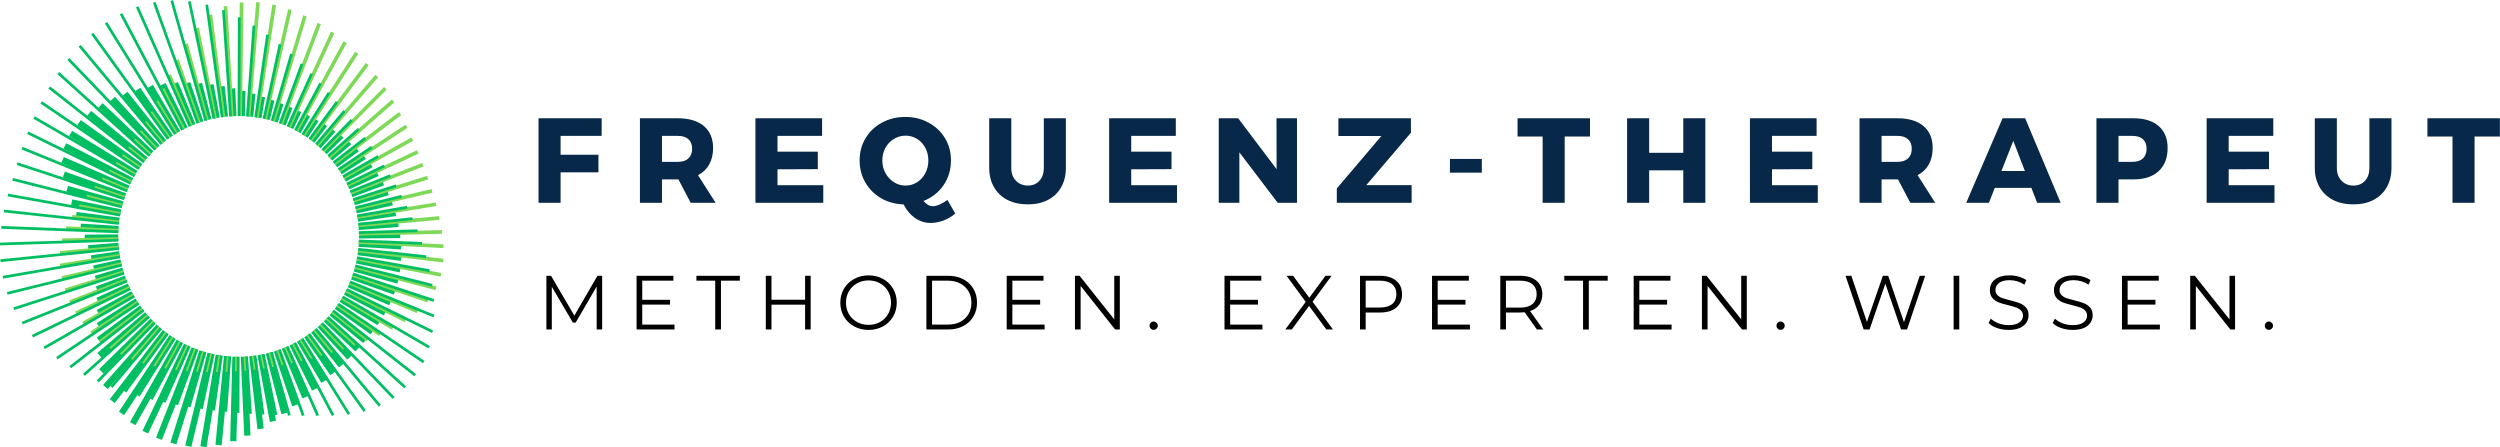 <?xml version="1.0" encoding="UTF-8"?>
<svg width="415.45" height="74.301" version="1.1" viewBox="0 0 415.45 74.301" xmlns="http://www.w3.org/2000/svg">
 <defs>
  <clipPath id="clipPath6">
   <path transform="matrix(1.255 1.525 -1.525 1.255 80.386 -1645.9)" d="m617.75 560.75 142.98-173.73 188.21 154.9-142.98 173.73z"/>
  </clipPath>
  <clipPath id="clipPath7">
   <path transform="matrix(1.255 1.525 -1.525 1.255 80.386 -1645.9)" d="m617.75 560.75 142.98-173.73 188.21 154.9-142.98 173.73z"/>
  </clipPath>
  <clipPath id="clipPath8">
   <path transform="matrix(1.255 1.525 -1.525 1.255 80.386 -1645.9)" d="m617.75 560.75 142.98-173.73 188.21 154.9-142.98 173.73z"/>
  </clipPath>
  <clipPath id="clipPath9">
   <path transform="scale(.32)" d="m617.75 560.75 142.98-173.73 188.21 154.9-142.98 173.73z"/>
  </clipPath>
  <clipPath id="clipPath10">
   <path transform="scale(.32)" d="m0 0h1562.5v1562.5h-1562.5z"/>
  </clipPath>
  <clipPath id="clipPath15">
   <path transform="scale(.32)" d="m0 0h1562.5v1562.5h-1562.5z"/>
  </clipPath>
 </defs>
 <g transform="translate(-31.519 -212.85)">
  <g transform="translate(-180.29 74.118)" clip-path="url(#clipPath15)">
   <g clip-path="url(#clipPath10)">
    <g clip-path="url(#clipPath9)">
     <path transform="matrix(.103 -.125 .125 .103 197.58 179.48)" d="m203.57 418.55 3.119-44.597 6.402 0.425-3.12 44.597zm18.144-44.081v44.765h-6.425v-44.765zm0-322.12v75.138h-6.425v-75.138h6.425zm8.603 321.61 3.146 44.985-6.402 0.425-3.145-44.985 6.401-0.425zm-22.642-323.81 5.416 77.431-6.402 0.424-5.415-77.43 6.401-0.425zm31.19 322.69 6.344 45.132-6.35 0.879-6.343-45.132 6.349-0.879zm-45.319-322.46 10.945 77.878-6.35 0.879-10.945-77.878 6.35-0.88v1e-3zm53.77 320.74 9.58 45.067-6.275 1.33-9.58-45.067zm-67.462-317.39 16.111 75.804-6.275 1.329-16.111-75.803 6.275-1.33zm75.777 315.09 12.803 44.652-6.174 1.757-12.803-44.651zm-88.314-307.99 20.236 70.568-6.175 1.758-20.235-70.569 6.174-1.758zm96.438 305.11 15.926 43.76-6.026 2.183-15.926-43.76zm-107.31-294.84 22.836 62.747-6.025 2.183-22.837-62.747zm115.21 291.4 18.844 42.323-5.847 2.61-18.844-42.323 5.847-2.61zm-124.46-279.54 24.001 53.907-5.847 2.61-24.001-53.907zm132.12 275.56 21.471 40.38-5.672 3.013-21.471-40.381zm-140.06-263.42 24.111 45.345-5.671 3.013-24.112-45.346 5.672-3.012zm147.41 258.92 23.754 38.013-5.444 3.389-23.755-38.013zm-154.48-247.22 23.595 37.761-5.444 3.389-23.596-37.761 5.445-3.389zm161.5 242.21 25.674 35.338-5.195 3.765-25.674-35.338zm-168-231.24 22.827 31.421-5.196 3.765-22.826-31.421 5.195-3.765zm174.66 225.75 27.231 32.455-4.92 4.115-27.23-32.455 4.919-4.115zm-180.86-215.54 22.103 26.342-4.919 4.115-22.104-26.342 4.92-4.115zm187.12 209.62 28.434 29.446-4.618 4.442-28.434-29.445 4.618-4.443zm-193.24-200.11 21.67 22.441-4.618 4.443-21.669-22.441zm199.07 193.74 29.297 26.378-4.294 4.77-29.296-26.378zm-205.29-184.85 21.75 19.584-4.294 4.77-21.75-19.584zm210.66 178.11 29.835 23.31-3.94 5.046-29.835-23.31zm-217.2-169.7 22.574 17.635-3.94 5.046-22.574-17.635zm222.09 162.58 30.056 20.272-3.59 5.321-30.056-20.271 3.59-5.322zm-229.17-154.58 24.416 16.467-3.59 5.322-24.415-16.468 3.59-5.321h-1e-3zm233.54 147.16 29.971 17.305-3.188 5.545-29.971-17.304 3.188-5.546zm-241.32-139.33 27.435 15.838-3.214 5.546-27.435-15.839zm245.17 131.61 29.582 14.428-2.811 5.772-29.582-14.428zm-253.75-123.76 31.757 15.488-2.811 5.772-31.758-15.488zm257.04 115.8 28.881 11.668-2.383 5.948-28.882-11.668 2.384-5.948zm-266.51-107.68 37.511 15.154-2.384 5.948-37.51-15.155zm269.26 99.502 27.905 9.067-1.982 6.1-27.905-9.067zm-279.68-90.873 44.781 14.551-1.981 6.1-44.782-14.551 1.982-6.1zm281.83 82.526 26.708 6.658-1.53 6.223-26.709-6.658zm-293.18-73.099 53.53 13.348-1.53 6.223-53.53-13.347 1.53-6.224zm294.76 64.619 25.376 4.475-1.106 6.324-25.376-4.476zm-306.65-54.073 63.419 11.182-1.106 6.324-63.418-11.182 1.106-6.324zm307.63 45.511 23.985 2.52-0.652 6.376-23.985-2.52 0.652-6.376zm-319.24-33.554 73.604 7.734-0.651 6.376-73.605-7.734 0.652-6.376zm319.61 24.941 22.626 0.791-0.201 6.402-22.626-0.791 0.201-6.402zm-329.59-11.509 82.756 2.89-0.2 6.401-82.757-2.889 0.201-6.402zm329.39 2.89 21.368-0.746 0.201 6.401-21.368 0.746zm-336.36 11.745 89.526-3.126 0.201 6.402-89.526 3.126-0.202-6.402 0.001-2e-5zm335.53-20.333 20.272-2.13 0.652 6.375-20.272 2.131-0.652-6.376zm-339.34 35.666 93.706-9.849 0.652 6.376-93.707 9.848-0.652-6.375zm337.91-44.178 19.38-3.418 1.106 6.323-19.38 3.418zm-339 59.776 95.772-16.886 1.106 6.324-95.773 16.886-1.105-6.324zm337-68.156 18.735-4.673 1.53 6.223-18.734 4.673-1.531-6.223zm-335.7 83.699 96.049-23.948 1.53 6.223-96.048 23.949-1.53-6.224zm333.1-91.92 18.354-5.963 1.982 6.099-18.355 5.964zm-329.65 107.11 94.751-30.788 1.981 6.1-94.751 30.788-1.982-6.1zm326.5-115.13 18.248-7.371 2.383 5.948-18.248 7.371zm-321.03 129.7 92.024-37.18 2.383 5.947-92.024 37.18-2.383-5.947zm317.31-137.49 18.426-8.986 2.812 5.772-18.426 8.986-2.812-5.772zm-309.93 151.16 87.941-42.894 2.812 5.772-87.942 42.894-2.811-5.772zm305.69-158.66 18.906-10.916 3.188 5.545-18.906 10.916zm-296.45 171.15 82.541-47.658 3.214 5.546-82.542 47.658-3.213-5.546zm291.68-178.35 19.577-13.205 3.59 5.322-19.577 13.205zm-280.66 189.31 75.899-51.196 3.59 5.322-75.9 51.196-3.59-5.322zm275.42-196.14 20.352-15.9 3.941 5.046-20.353 15.9zm-262.93 205.42 68.306-53.365 3.94 5.046-68.306 53.365-3.94-5.046zm257.22-211.89 21.15-19.042 4.294 4.77-21.151 19.042-4.293-4.77zm-243.81 219.53 60.266-54.264 4.294 4.77-60.266 54.264zm237.66-225.57 21.867-22.642 4.618 4.443-21.867 22.642zm-223.84 231.79 52.269-54.124 4.618 4.443-52.27 54.124zm217.28-237.39 22.402-26.696 4.92 4.116-22.403 26.695zm-203.43 242.43 44.668-53.232 4.92 4.115-44.668 53.233-4.92-4.116zm196.5-247.57 22.645-31.17 5.195 3.765-22.645 31.171zm-182.86 251.69 37.686-51.87 5.195 3.764-37.686 51.871-5.195-3.765zm175.59-256.32 22.499-36.006 5.445 3.389-22.499 36.006zm-162.31 259.74 31.423-50.291 5.445 3.388-31.424 50.291-5.444-3.388zm154.73-263.87 21.864-41.12 5.672 3.012-21.864 41.121zm-141.84 266.77 25.894-48.699 5.672 3.013-25.895 48.699-5.671-3.013zm134.01-270.35 20.667-46.416 5.847 2.61-20.668 46.417-5.846-2.611zm-121.5 272.9 21.043-47.265 5.847 2.61-21.043 47.266-5.847-2.611zm113.42-275.91 18.841-51.77 6.026 2.183-18.841 51.77zm-101.26 278.2 16.782-46.108 6.025 2.183-16.782 46.108zm92.984-280.65 16.37-57.085 6.174 1.759-16.37 57.085-6.174-1.758-2e-5 -1e-3zm-81.063 282.69 12.984-45.277 6.175 1.758-12.985 45.277zm72.647-284.56 13.234-62.267 6.276 1.33-13.235 62.267zm-60.869 286.37 9.518-44.781 6.275 1.33-9.518 44.781zm52.344-287.64 9.44-67.167 6.349 0.879-9.44 67.167zm-40.637 289.15 6.265-44.574 6.35 0.879-6.266 44.574zm32.04-289.83 5.003-71.57 6.402 0.424-5.004 71.571-6.401-0.425z" clip-path="url(#clipPath6)" fill="#00bf63"/>
     <path transform="matrix(.103 -.125 .125 .103 197.58 179.48)" d="m207.35 413.96 2.263-39.785 3.765 0.208-2.263 39.784zm14.645-39.512 0.599 46.15-3.764 0.045-0.6-46.15zm-3.496-268.73 0.282 21.76-3.765 0.045-0.282-21.759zm12.102 268.18 4.394 52.957-3.765 0.311-4.394-52.957zm-22.253-268.08 1.823 21.948-3.765 0.312-1.823-21.948zm30.798 266.95 9.217 59.916-3.736 0.561-9.217-59.916zm-41.091-267.12 3.542 23.012-3.736 0.561-3.541-23.012zm49.529 265.38 15.057 66.574-3.677 0.827-15.057-66.574zm-60.113-265.78 5.626 24.88-3.677 0.827-5.627-24.88zm68.418 263.46 21.754 72.297-3.616 1.077-21.753-72.298zm-79.418-263.97 8.259 27.458-3.616 1.077-8.259-27.458zm87.539 261.07 28.917 76.341-3.529 1.33-28.917-76.342 3.529-1.329zm-99.078-261.58 11.594 30.61-3.529 1.33-11.593-30.61 3.528-1.33zm106.97 258.12 35.948 77.992-3.425 1.579-35.947-77.992 3.424-1.579zm-119.11-258.44 15.728 34.128-3.424 1.579-15.728-34.128 3.424-1.579zm126.75 254.44 42.233 76.993-3.308 1.816-42.233-76.993 3.308-1.816zm-139.45-254.23 20.67 37.686-3.307 1.816-20.671-37.686 3.308-1.816zm146.79 249.72 47.554 73.948-3.175 2.036-47.554-73.948zm-159.85-248.56 26.251 40.818-3.174 2.037-26.252-40.819 3.175-2.036zm166.85 243.53 51.971 69.61-3.026 2.257-51.971-69.609zm-179.85-240.89 32.085 42.975-3.025 2.257-32.086-42.975zm186.48 235.39 55.626 64.569-2.851 2.465-55.625-64.57zm-198.84-230.81 37.64 43.692-2.85 2.464-37.64-43.692 2.85-2.464zm205.09 224.87 58.719 59.245-2.672 2.659-58.719-59.245zm-216.39-218.33 42.527 42.907-2.672 2.66-42.527-42.907 2.672-2.66zm222.2 211.96 61.45 53.901-2.481 2.834-61.45-53.901zm-232.3-203.76 46.617 40.89-2.481 2.834-46.617-40.89 2.48-2.834 1e-3 1e-5zm237.65 197 63.996 48.673-2.273 2.996-63.996-48.672zm-246.49-187.47 49.908 37.958-2.273 2.996-49.908-37.958 2.273-2.996zm251.37 180.35 66.528 43.627-2.066 3.158-66.528-43.626zm-258.94-169.8 52.405 34.365-2.066 3.159-52.405-34.365zm263.3 162.37 69.197 38.759-1.845 3.292-69.197-38.759zm-269.61-151.02 54.128 30.318-1.845 3.291-54.128-30.318 1.846-3.291zm273.44 143.3 72.126 34.025-1.609 3.412-72.125-34.025zm-278.45-131.36 55.074 25.979-1.608 3.412-55.075-25.979 1.609-3.412zm281.73 123.39 75.342 29.307-1.359 3.512-75.342-29.307zm-285.43-111.03 55.243 21.487-1.359 3.512-55.243-21.487zm288.14 102.84 78.812 24.481-1.105 3.603-78.813-24.481 1.106-3.603zm-290.48-90.224 54.607 16.961-1.105 3.603-54.608-16.961 1.106-3.603zm292.62 81.871 82.484 19.428-0.856 3.677-82.484-19.428zm-293.5-69.139 53.099 12.508-0.856 3.677-53.1-12.508 0.857-3.677zm295.06 60.662 86.261 14.058-0.606 3.719-86.261-14.058 0.606-3.719zm-294.37-47.969 50.606 8.246-0.607 3.72-50.605-8.247 0.606-3.719zm295.33 39.404 90.033 8.283-0.34 3.748-90.033-8.282 0.34-3.749zm-293.26-26.974 47.32 4.352-0.34 3.749-47.321-4.352 0.34-3.749zm293.62 18.361 93.662 2.053-0.075 3.765-93.662-2.053 0.075-3.765zm-290.4-6.362 43.474 0.953-0.074 3.765-43.475-0.953 0.075-3.765h-4e-6zm290.16-2.258 96.98-4.65 0.178 3.765-96.979 4.651-0.179-3.766zm-286.01 13.715 39.307-1.884 0.179 3.765-39.308 1.884zm285.17-22.295 99.823-11.804 0.444 3.748-99.823 11.805-0.444-3.749zm-280.32 33.152 35.046-4.144 0.444 3.748-35.046 4.145-0.444-3.749zm278.88-41.649 102.04-19.363 0.694 3.707-102.04 19.363zm-273.52 51.906 30.87-5.856 0.694 3.706-30.87 5.857zm271.49-60.282 103.5-27.241 0.96 3.646-103.5 27.24zm-265.77 69.946 26.922-7.086 0.96 3.645-26.923 7.086-0.96-3.645zm263.17-78.164 104.17-35.354 1.21 3.574-104.18 35.354-1.209-3.574zm-257.2 87.28 23.31-7.909 1.209 3.573-23.31 7.91-1.21-3.574zm254.02-95.296 103.99-43.594 1.447 3.482-103.99 43.595zm-247.87 103.92 20.097-8.425 1.446 3.482-20.096 8.426zm244.14-111.69 102.81-51.809 1.7 3.366-102.81 51.809zm-237.88 119.87 17.314-8.727 1.7 3.366-17.314 8.727zm233.62-127.37 100.44-59.744 1.92 3.25-100.44 59.744zm-227.27 135.18 14.995-8.921 1.92 3.249-14.995 8.922zm222.5-142.36 96.6-67.002 2.14 3.1-96.6 67.002zm-216.11 149.89 13.167-9.132 2.14 3.101-13.166 9.132zm210.84-156.72 90.935-72.968 2.361 2.938-90.935 72.969zm-204.34 163.98 11.713-9.398 2.361 2.938-11.713 9.398zm198.62-170.43 83.028-76.737 2.555 2.776-83.028 76.737zm-191.97 177.42 10.585-9.784 2.555 2.776-10.585 9.784zm185.81-183.45 72.46-77.013 2.747 2.585-72.46 77.012zm-178.99 190.23 9.738-10.351 2.747 2.584-9.739 10.352-2.746-2.585zm172.42-195.81 59.816-73.2 2.922 2.378-59.816 73.199zm-165.41 202.41 9.122-11.162 2.922 2.377-9.123 11.162-2.921-2.377zm158.46-207.53 46.964-66.438 3.084 2.17-46.964 66.437-3.084-2.169zm-151.24 213.96 8.679-12.277 3.084 2.169-8.679 12.278-3.084-2.17zm143.97-218.58 35.455-58.414 3.22 1.948-35.454 58.415-3.221-1.949zm-136.5 224.9 8.35-13.76 3.221 1.949-8.351 13.76zm128.91-229 25.963-50.395 3.353 1.728-25.963 50.395zm-121.18 235.23 8.075-15.673 3.353 1.728-8.075 15.673zm113.33-238.8 18.504-43.06 3.47 1.492-18.504 43.06zm-105.29 245 7.77-18.079 3.47 1.492-7.77 18.079zm97.21-248 12.822-36.706 3.557 1.242-12.822 36.706-3.557-1.242zm-88.804 254.22 7.355-21.053 3.557 1.242-7.355 21.053zm80.534-256.65 8.578-31.45 3.632 0.99-8.578 31.449-3.632-0.989zm-71.71 262.94 6.726-24.663 3.632 0.99-6.726 24.662-3.632-0.989zm63.285-264.79 5.438-27.325 3.707 0.724-5.438 27.324zm-53.972 271.21 5.766-28.979 3.707 0.724-5.766 28.978zm45.45-272.47 3.1-24.351 3.736 0.473-3.1 24.351zm-35.523 279.04 4.332-34.028 3.736 0.473-4.332 34.028-3.736-0.473zm26.926-279.69 1.281-22.532 3.765 0.207-1.281 22.532z" clip-path="url(#clipPath7)" fill="#7ed957"/>
     <path transform="matrix(.103 -.125 .125 .103 197.58 179.48)" d="m206.25 482.07 5.059-107.79 2.825 0.123-5.059 107.79-2.825-0.124zm16.5-107.66 2.471 107.83-2.824 0.056-2.471-107.83zm-8.496-370.55 2.834 123.63-2.824 0.055-2.835-123.63zm17.096 369.95 9.82 105.57-2.812 0.256-9.819-105.57 2.811-0.256zm-34.105-366.68 11.233 120.76-2.811 0.256-11.234-120.76zm42.644 365.49 16.626 101.37-2.789 0.454-16.626-101.37 2.789-0.454zm-59.267-361.38 19.295 117.66-2.789 0.454-19.295-117.66zm67.702 359.6 22.629 95.634-2.757 0.642-22.629-95.633 2.757-0.643zm-83.949-354.75 27.071 114.4-2.756 0.643-27.072-114.4 2.757-0.642zm92.234 352.38 27.685 88.81-2.701 0.84-27.685-88.81zm-108.13-346.89 34.631 111.1-2.702 0.84-34.631-111.1 2.702-0.84zm116.23 343.94 31.742 81.358-2.637 1.028-31.741-81.358zm-131.82-337.87 42.051 107.78-2.637 1.028-42.05-107.78zm139.7 334.37 34.816 73.604-2.559 1.206-34.815-73.604 2.558-1.206zm-155.03-327.76 49.422 104.49-2.559 1.206-49.422-104.49 2.559-1.206 1e-5 1e-3zm162.64 323.71 37.017 65.928-2.471 1.385-37.018-65.928 2.472-1.385zm-178.21-317.39 57.289 102.03-2.471 1.385-57.29-102.03 2.472-1.385zm185.52 312.83 38.467 58.528-2.357 1.55-38.467-58.528 2.357-1.55zm-200.81-305.55 65.163 99.149-2.357 1.55-65.163-99.149zm207.79 300.48 39.297 51.559-2.247 1.716-39.298-51.559 2.248-1.716zm-222.58-292.03 72.864 95.601-2.247 1.715-72.865-95.6 2.247-1.716zm229.19 286.5 39.654 45.115-2.127 1.871-39.655-45.115 2.128-1.871zm-243.22-276.72 80.168 91.209-2.127 1.871-80.168-91.21 2.127-1.87zm249.43 270.74 39.69 39.255-1.994 2.014-39.69-39.255zm-262.42-259.56 86.816 85.873-1.994 2.014-86.816-85.873 1.994-2.013 1.2e-5 -1e-3zm268.18 253.16 39.48 33.943-1.839 2.147-39.479-33.943 1.838-2.147zm-279.82-240.57 92.533 79.551-1.839 2.147-92.533-79.552 1.839-2.146zm285.13 233.78 39.207 29.208-1.683 2.27-39.207-29.208zm-295.08-219.84 97.022 72.281-1.683 2.27-97.022-72.281 1.683-2.27zm299.91 212.7 38.899 24.96-1.528 2.381-38.898-24.961 1.527-2.38zm-307.91-197.57 100.04 64.193-1.527 2.38-100.04-64.193 1.527-2.38zm312.22 190.11 38.701 21.176-1.353 2.481-38.7-21.176 1.352-2.481zm-318.13-174.07 101.46 55.515-1.352 2.481-101.46-55.515 1.353-2.481zm321.91 166.33 38.675 17.778-1.174 2.568-38.675-17.777zm-325.68-149.7 101.26 46.549-1.174 2.568-101.26-46.549 1.174-2.568zm328.91 141.71 38.873 14.677-0.996 2.646-38.872-14.677zm-330.67-124.86 99.606 37.611-0.996 2.647-99.606-37.612 0.996-2.646zm333.33 116.66 39.346 11.794-0.807 2.714-39.346-11.794zm-333.32-99.914 96.739 28.998-0.807 2.714-96.74-28.998 0.808-2.714zm335.41 91.553 40.157 9.042-0.62 2.756-40.157-9.041 0.62-2.757zm-333.84-75.148 92.88 20.907-0.62 2.757-92.88-20.907 0.62-2.757zm335.33 66.658 41.341 6.318-0.422 2.801-41.341-6.317zm-332.57-50.809 88.424 13.51-0.421 2.801-88.425-13.51 0.422-2.801zm333.48 42.238 42.923 3.519-0.221 2.825-42.923-3.519zm-329.77-27.032 83.615 6.855-0.22 2.825-83.615-6.856 0.22-2.824zm330.08 18.423 44.93 0.538-0.032 2.824-44.931-0.538 0.033-2.824h3e-5zm-325.64-3.902 78.676 0.944-0.032 2.825-78.677-0.944 0.033-2.825h-4e-6zm325.35-4.718 47.372-2.744 0.156 2.825-47.372 2.743-0.156-2.824zm-320.37 18.549 73.795-4.271 0.156 2.825-73.794 4.271-0.156-2.825zm319.47-27.12 50.262-6.45 0.353 2.802-50.262 6.45zm-314.11 40.312 69.13-8.872 0.352 2.802-69.128 8.872-0.354-2.802zm312.61-48.809 53.598-10.724 0.555 2.779-53.599 10.725-0.554-2.78zm-306.95 61.411 64.764-12.955 0.555 2.779-64.764 12.956zm304.87-69.771 57.374-15.712 0.742 2.724-57.373 15.712zm-298.95 81.861 60.733-16.63 0.742 2.724-60.733 16.63-0.743-2.724h1e-3zm296.29-90.062 61.401-21.52 0.931 2.669-61.401 21.52zm-290.19 101.7 57.104-20.012 0.931 2.669-57.105 20.012zm286.96-109.7 65.507-28.23 1.119 2.601-65.507 28.23zm-280.7 120.97 53.881-23.219 1.119 2.6-53.88 23.22zm276.93-128.72 69.502-35.892 1.297 2.513-69.502 35.893-1.297-2.514zm-270.47 139.68 51.021-26.349 1.297 2.514-51.02 26.348-1.297-2.513zm266.16-147.15 73.157-44.502 1.472 2.412-73.157 44.503zm-259.54 157.89 48.53-29.524 1.473 2.413-48.53 29.523-1.473-2.412zm254.73-165.04 76.228-54.001 1.628 2.302-76.228 54.001zm-247.91 175.62 46.376-32.854 1.628 2.302-46.376 32.854zm242.61-182.42 78.426-64.222 1.794 2.192-78.427 64.223-1.793-2.193zm-235.59 192.92 44.5-36.441 1.793 2.193-44.5 36.44zm229.83-199.33 79.426-74.882 1.936 2.06-79.426 74.882zm-222.55 209.82 42.838-40.391 1.936 2.06-42.838 40.39-1.936-2.059zm216.35-215.81 78.939-85.587 2.082 1.916-78.939 85.587zm-208.76 226.34 41.314-44.794 2.082 1.916-41.315 44.795-2.082-1.917zm202.17-231.89 76.782-95.89 2.202 1.771-76.782 95.89-2.202-1.771zm-194.23 242.56 39.849-49.763 2.202 1.771-39.849 49.762zm187.26-247.62 72.855-105.27 2.325 1.605-72.855 105.27-2.325-1.605zm-178.9 258.51 38.351-55.415 2.325 1.605-38.351 55.415zm171.6-263.07 67.248-113.32 2.436 1.44-67.249 113.32zm-162.75 274.25 36.707-61.852 2.435 1.44-36.706 61.852zm155.14-278.3 60.202-119.77 2.526 1.261-60.202 119.77-2.526-1.262zm-145.71 289.88 34.784-69.203 2.526 1.261-34.784 69.204zm137.83-293.39 52.033-124.47 2.613 1.086-52.032 124.47-2.614-1.086zm-127.7 305.48 32.439-77.599 2.614 1.086-32.439 77.6zm119.6-308.43 43.098-127.43 2.679 0.908-43.098 127.43-2.679-0.909zm-108.35 320.37 29.221-86.404 2.679 0.908-29.222 86.404zm100.07-322.74 33.765-128.83 2.734 0.71-33.765 128.83-2.734-0.71zm-87.344 333.26 24.727-94.339 2.734 0.71-24.727 94.339zm78.909-335.05 24.325-128.91 2.78 0.52-24.325 128.91-2.78-0.519zm-64.832 343.56 19.033-100.85 2.779 0.518-19.033 100.86zm56.294-344.76 14.995-127.92 2.812 0.32-14.996 127.92zm-41.12 350.75 12.362-105.44 2.811 0.321-12.362 105.44zm32.523-351.35 5.915-126.06 2.825 0.123-5.915 126.06z" clip-path="url(#clipPath8)" fill="#00bf63"/>
    </g>
   </g>
  </g>
  <g transform="matrix(.844 0 0 .844 73.913 34.124)">
   <path transform="translate(54.196 251.69)" d="m1.608 4.9739e-4v-16.641h12.438l-0.016 3.469h-8.078v3.703h7.453v3.469h-7.453v6zm34.871 0h-4.906l-2.422-4.609h-3.234v4.609h-4.344v-16.641h7.484c2.195 0 3.898 0.512 5.109 1.531 1.207 1.023 1.812 2.461 1.812 4.312 0 1.25-0.258 2.336-0.766 3.25-0.5 0.906-1.234 1.609-2.203 2.109zm-10.562-13.172v5.109h3.156c0.883 0 1.566-0.223 2.047-0.672 0.488-0.445 0.734-1.086 0.734-1.922 0-0.801-0.246-1.422-0.734-1.859-0.48-0.438-1.164-0.656-2.047-0.656zm18.398 13.172v-16.641h13.125v3.469h-8.781v3.109h7.938v3.438l-7.938 0.031v3.125h9.016v3.469zm39.344 2.109c-0.637 0.57-1.398 1.023-2.281 1.359-0.875 0.332-1.73 0.5-2.562 0.5-1.125 0-2.156-0.328-3.094-0.984-0.93-0.648-1.672-1.539-2.234-2.672-1.648-0.055-3.125-0.457-4.438-1.219-1.312-0.77-2.344-1.801-3.094-3.094-0.75-1.301-1.125-2.754-1.125-4.359 0-1.613 0.391-3.066 1.172-4.359 0.781-1.301 1.852-2.32 3.219-3.062 1.375-0.75 2.91-1.125 4.609-1.125 1.688 0 3.211 0.375 4.578 1.125 1.375 0.742 2.453 1.762 3.234 3.062 0.781 1.293 1.172 2.746 1.172 4.359 0 1.844-0.492 3.481-1.469 4.906-0.98 1.418-2.293 2.449-3.938 3.094 0.582 0.688 1.207 1.031 1.875 1.031 0.375 0 0.812-0.117 1.312-0.344 0.5-0.219 1.008-0.516 1.531-0.891zm-14.359-10.438c0 0.918 0.207 1.75 0.625 2.5 0.414 0.75 0.973 1.344 1.672 1.781 0.695 0.438 1.457 0.656 2.281 0.656 0.82 0 1.578-0.219 2.266-0.656s1.227-1.031 1.625-1.781c0.395-0.75 0.594-1.582 0.594-2.5 0-0.906-0.199-1.734-0.594-2.484-0.398-0.75-0.938-1.336-1.625-1.766-0.688-0.426-1.445-0.641-2.266-0.641-0.824 0-1.59 0.215-2.297 0.641-0.711 0.43-1.266 1.016-1.672 1.766s-0.609 1.578-0.609 2.484zm25.391 1.469c0 1.043 0.305 1.883 0.922 2.516 0.625 0.637 1.41 0.953 2.359 0.953 0.926 0 1.676-0.312 2.25-0.938 0.582-0.625 0.875-1.469 0.875-2.531v-9.781h4.344v9.781c0 1.438-0.309 2.699-0.922 3.781-0.605 1.086-1.477 1.922-2.609 2.516-1.125 0.582-2.449 0.875-3.969 0.875-1.523 0-2.856-0.293-4-0.875-1.148-0.594-2.031-1.43-2.656-2.516-0.625-1.082-0.938-2.344-0.938-3.781v-9.781h4.344zm19.27 6.859v-16.641h13.125v3.469h-8.781v3.109h7.938v3.438l-7.938 0.031v3.125h9.016v3.469zm32.969-6.625-0.016-10.016h4.031v16.641h-3.797l-7.547-9.938v9.938h-4.062v-16.641h3.828zm12.168-6.531v-3.484h14.281v2.844l-8.781 10.313h8.922v3.484h-14.734v-2.828l8.781-10.328zm21.961 7.219v-2.703h6.281v2.703zm13.316-7.109v-3.594h14.266v3.594h-4.984v13.047h-4.344v-13.047zm21.566 13.047v-16.641h4.344v6.797h6.719v-6.797h4.344v16.641h-4.344v-6.391h-6.719v6.391zm24.188 0v-16.641h13.125v3.469h-8.781v3.109h7.938v3.438l-7.938 0.031v3.125h9.016v3.469zm36.484 0h-4.906l-2.422-4.609h-3.234v4.609h-4.344v-16.641h7.484c2.195 0 3.898 0.512 5.109 1.531 1.207 1.023 1.812 2.461 1.812 4.312 0 1.25-0.258 2.336-0.766 3.25-0.5 0.906-1.234 1.609-2.203 2.109zm-10.562-13.172v5.109h3.156c0.883 0 1.566-0.223 2.047-0.672 0.488-0.445 0.734-1.086 0.734-1.922 0-0.801-0.246-1.422-0.734-1.859-0.48-0.438-1.164-0.656-2.047-0.656zm35.258 13.172h-4.625l-1.141-2.938h-7.203l-1.156 2.938h-4.469l7.156-16.641h4.453zm-9.328-12.203-2.328 5.938h4.609zm23.684-4.438c2.125 0 3.769 0.512 4.938 1.531 1.176 1.023 1.766 2.461 1.766 4.312 0 1.961-0.59 3.481-1.766 4.562-1.168 1.086-2.812 1.625-4.938 1.625h-2.969v4.609h-4.344v-16.641zm-0.219 8.578c0.895 0 1.582-0.223 2.062-0.672 0.477-0.445 0.719-1.086 0.719-1.922 0-0.801-0.242-1.422-0.719-1.859-0.48-0.438-1.168-0.656-2.062-0.656h-2.75v5.109zm14.605 8.062v-16.641h13.125v3.469h-8.781v3.109h7.938v3.438l-7.938 0.031v3.125h9.016v3.469zm25.641-6.859c0 1.043 0.305 1.883 0.922 2.516 0.625 0.637 1.41 0.953 2.359 0.953 0.926 0 1.676-0.312 2.25-0.938 0.582-0.625 0.875-1.469 0.875-2.531v-9.781h4.344v9.781c0 1.438-0.309 2.699-0.922 3.781-0.605 1.086-1.477 1.922-2.609 2.516-1.125 0.582-2.449 0.875-3.969 0.875-1.523 0-2.856-0.293-4-0.875-1.148-0.594-2.031-1.43-2.656-2.516-0.625-1.082-0.938-2.344-0.938-3.781v-9.781h4.344zm17.832-6.188v-3.594h14.266v3.594h-4.984v13.047h-4.344v-13.047z" fill="#072848" aria-label="FREQUENZ-THERAPEUT"/>
   <g transform="matrix(1.081 0 0 1.081 -39.73 -28.467)">
    <path transform="translate(88.214 282.24)" d="m11.75-9.78v9.781h-1v-7.828l-3.828 6.578h-0.5l-3.844-6.531v7.781h-0.984v-9.781h0.844l4.25 7.25 4.203-7.25zm13.176 8.891v0.891h-6.906v-9.781h6.703v0.891h-5.672v3.484h5.062v0.875h-5.062v3.641zm7.418-8h-3.422v-0.891h7.906v0.891h-3.438v8.891h-1.047zm17.387-0.891v9.781h-1.016v-4.516h-6.125v4.516h-1.031v-9.781h1.031v4.359h6.125v-4.359zm10.539 9.859c-0.961 0-1.836-0.211-2.625-0.641-0.793-0.438-1.414-1.031-1.859-1.781-0.438-0.758-0.656-1.609-0.656-2.547 0-0.938 0.219-1.781 0.656-2.531 0.445-0.758 1.066-1.352 1.859-1.781 0.789-0.438 1.664-0.656 2.625-0.656 0.969 0 1.844 0.215 2.625 0.641 0.781 0.43 1.395 1.023 1.844 1.781 0.445 0.762 0.672 1.609 0.672 2.547 0 0.938-0.227 1.789-0.672 2.547-0.449 0.762-1.062 1.355-1.844 1.781-0.781 0.43-1.656 0.641-2.625 0.641zm0-0.922c0.781 0 1.477-0.172 2.094-0.516 0.625-0.352 1.113-0.836 1.469-1.453 0.352-0.625 0.531-1.316 0.531-2.078 0-0.758-0.18-1.445-0.531-2.062-0.355-0.625-0.844-1.109-1.469-1.453-0.617-0.352-1.312-0.531-2.094-0.531-0.773 0-1.469 0.18-2.094 0.531-0.625 0.344-1.121 0.828-1.484 1.453-0.355 0.617-0.531 1.305-0.531 2.062 0 0.762 0.176 1.453 0.531 2.078 0.363 0.617 0.859 1.102 1.484 1.453 0.625 0.344 1.32 0.516 2.094 0.516zm10.539-8.938h3.984c1.031 0 1.941 0.211 2.734 0.625 0.789 0.418 1.406 0.996 1.844 1.734 0.438 0.742 0.656 1.586 0.656 2.531 0 0.949-0.219 1.793-0.656 2.531-0.438 0.742-1.055 1.32-1.844 1.734-0.793 0.418-1.703 0.625-2.734 0.625h-3.984zm3.922 8.891c0.852 0 1.602-0.164 2.25-0.5 0.645-0.344 1.145-0.816 1.5-1.422 0.352-0.602 0.531-1.297 0.531-2.078 0-0.781-0.18-1.469-0.531-2.062-0.355-0.602-0.855-1.078-1.5-1.422-0.648-0.344-1.398-0.516-2.25-0.516h-2.891v8zm17.609 0v0.891h-6.906v-9.781h6.703v0.891h-5.672v3.484h5.062v0.875h-5.062v3.641zm13.699-8.891v9.781h-0.859l-6.281-7.938v7.938h-1.031v-9.781h0.844l6.312 7.938v-7.938zm6.164 9.844c-0.211 0-0.387-0.07-0.531-0.219-0.148-0.145-0.219-0.328-0.219-0.547 0-0.207 0.07-0.383 0.219-0.531 0.145-0.145 0.32-0.219 0.531-0.219 0.195 0 0.367 0.074 0.516 0.219 0.156 0.148 0.234 0.324 0.234 0.531 0 0.219-0.078 0.402-0.234 0.547-0.148 0.148-0.32 0.219-0.516 0.219zm19.809-0.953v0.891h-6.906v-9.781h6.703v0.891h-5.672v3.484h5.062v0.875h-5.062v3.641zm11.652 0.891-3.156-4.297-3.141 4.297h-1.188l3.719-5.031-3.484-4.75h1.188l2.953 4 2.938-4h1.109l-3.453 4.719 3.719 5.062zm9.781-9.781c1.25 0 2.227 0.305 2.938 0.906 0.707 0.594 1.062 1.414 1.062 2.453 0 1.043-0.355 1.859-1.062 2.453-0.711 0.586-1.688 0.875-2.938 0.875h-2.625v3.094h-1.031v-9.781zm-0.031 5.781c0.969 0 1.707-0.207 2.219-0.625 0.52-0.426 0.781-1.023 0.781-1.797 0-0.789-0.262-1.398-0.781-1.828-0.512-0.426-1.25-0.641-2.219-0.641h-2.594v4.891zm16.398 3.109v0.891h-6.906v-9.781h6.703v0.891h-5.672v3.484h5.062v0.875h-5.062v3.641zm12.199 0.891-2.234-3.141c-0.25 0.031-0.512 0.047-0.781 0.047h-2.625v3.094h-1.031v-9.781h3.656c1.25 0 2.227 0.305 2.938 0.906 0.707 0.594 1.062 1.414 1.062 2.453 0 0.762-0.195 1.406-0.578 1.938-0.387 0.523-0.938 0.898-1.656 1.125l2.391 3.359zm-3.047-3.984c0.969 0 1.707-0.211 2.219-0.641 0.52-0.426 0.781-1.023 0.781-1.797 0-0.789-0.262-1.398-0.781-1.828-0.512-0.426-1.25-0.641-2.219-0.641h-2.594v4.906zm11.453-4.906h-3.422v-0.891h7.906v0.891h-3.438v8.891h-1.047zm16.121 8v0.891h-6.906v-9.781h6.703v0.891h-5.672v3.484h5.062v0.875h-5.062v3.641zm13.699-8.891v9.781h-0.859l-6.281-7.938v7.938h-1.031v-9.781h0.844l6.312 7.938v-7.938zm6.16 9.844c-0.211 0-0.387-0.07-0.531-0.219-0.148-0.145-0.219-0.328-0.219-0.547 0-0.207 0.07-0.383 0.219-0.531 0.145-0.145 0.32-0.219 0.531-0.219 0.195 0 0.367 0.074 0.516 0.219 0.156 0.148 0.234 0.324 0.234 0.531 0 0.219-0.078 0.402-0.234 0.547-0.148 0.148-0.32 0.219-0.516 0.219zm26.328-9.844-3.297 9.781h-1.094l-2.859-8.344-2.875 8.344h-1.078l-3.297-9.781h1.062l2.828 8.406 2.906-8.406h0.969l2.875 8.453 2.875-8.453zm5.184 0h1.031v9.781h-1.031zm9.996 9.859c-0.719 0-1.414-0.113-2.078-0.344-0.668-0.227-1.184-0.535-1.547-0.922l0.406-0.797c0.352 0.355 0.82 0.641 1.406 0.859 0.594 0.219 1.195 0.328 1.812 0.328 0.875 0 1.531-0.16 1.969-0.484 0.445-0.32 0.672-0.738 0.672-1.25 0-0.383-0.121-0.691-0.359-0.922-0.242-0.238-0.531-0.422-0.875-0.547s-0.824-0.266-1.438-0.422c-0.742-0.176-1.328-0.348-1.766-0.516-0.438-0.176-0.812-0.441-1.125-0.797-0.312-0.352-0.469-0.836-0.469-1.453 0-0.488 0.129-0.938 0.391-1.344 0.258-0.406 0.66-0.727 1.203-0.969 0.539-0.238 1.211-0.359 2.016-0.359 0.562 0 1.109 0.078 1.641 0.234 0.531 0.148 0.992 0.355 1.391 0.625l-0.344 0.828c-0.418-0.27-0.859-0.473-1.328-0.609-0.461-0.133-0.914-0.203-1.359-0.203-0.855 0-1.5 0.168-1.938 0.5-0.438 0.336-0.656 0.762-0.656 1.281 0 0.387 0.117 0.699 0.359 0.938 0.238 0.242 0.535 0.422 0.891 0.547 0.363 0.125 0.848 0.262 1.453 0.406 0.719 0.18 1.297 0.355 1.734 0.531 0.445 0.168 0.82 0.43 1.125 0.781 0.312 0.344 0.469 0.82 0.469 1.422 0 0.492-0.137 0.938-0.406 1.344-0.262 0.406-0.668 0.73-1.219 0.969-0.555 0.23-1.23 0.344-2.031 0.344zm11.676 0c-0.719 0-1.414-0.113-2.078-0.344-0.668-0.227-1.184-0.535-1.547-0.922l0.406-0.797c0.352 0.355 0.82 0.641 1.406 0.859 0.594 0.219 1.195 0.328 1.812 0.328 0.875 0 1.531-0.16 1.969-0.484 0.445-0.32 0.672-0.738 0.672-1.25 0-0.383-0.121-0.691-0.359-0.922-0.242-0.238-0.531-0.422-0.875-0.547s-0.824-0.266-1.438-0.422c-0.742-0.176-1.328-0.348-1.766-0.516-0.438-0.176-0.812-0.441-1.125-0.797-0.312-0.352-0.469-0.836-0.469-1.453 0-0.488 0.129-0.938 0.391-1.344 0.258-0.406 0.66-0.727 1.203-0.969 0.539-0.238 1.211-0.359 2.016-0.359 0.562 0 1.109 0.078 1.641 0.234 0.531 0.148 0.992 0.355 1.391 0.625l-0.344 0.828c-0.418-0.27-0.859-0.473-1.328-0.609-0.461-0.133-0.914-0.203-1.359-0.203-0.855 0-1.5 0.168-1.938 0.5-0.438 0.336-0.656 0.762-0.656 1.281 0 0.387 0.117 0.699 0.359 0.938 0.238 0.242 0.535 0.422 0.891 0.547 0.363 0.125 0.848 0.262 1.453 0.406 0.719 0.18 1.297 0.355 1.734 0.531 0.445 0.168 0.82 0.43 1.125 0.781 0.312 0.344 0.469 0.82 0.469 1.422 0 0.492-0.137 0.938-0.406 1.344-0.262 0.406-0.668 0.73-1.219 0.969-0.555 0.23-1.23 0.344-2.031 0.344zm15.898-0.969v0.891h-6.906v-9.781h6.703v0.891h-5.672v3.484h5.062v0.875h-5.062v3.641zm13.695-8.891v9.781h-0.859l-6.281-7.938v7.938h-1.031v-9.781h0.844l6.312 7.938v-7.938zm6.164 9.844c-0.211 0-0.387-0.07-0.531-0.219-0.148-0.145-0.219-0.328-0.219-0.547 0-0.207 0.07-0.383 0.219-0.531 0.145-0.145 0.32-0.219 0.531-0.219 0.195 0 0.367 0.074 0.516 0.219 0.156 0.148 0.234 0.324 0.234 0.531 0 0.219-0.078 0.402-0.234 0.547-0.148 0.148-0.32 0.219-0.516 0.219z" aria-label="METHODEN. EXPERTEN. WISSEN."/>
   </g>
  </g>
 </g>
</svg>
